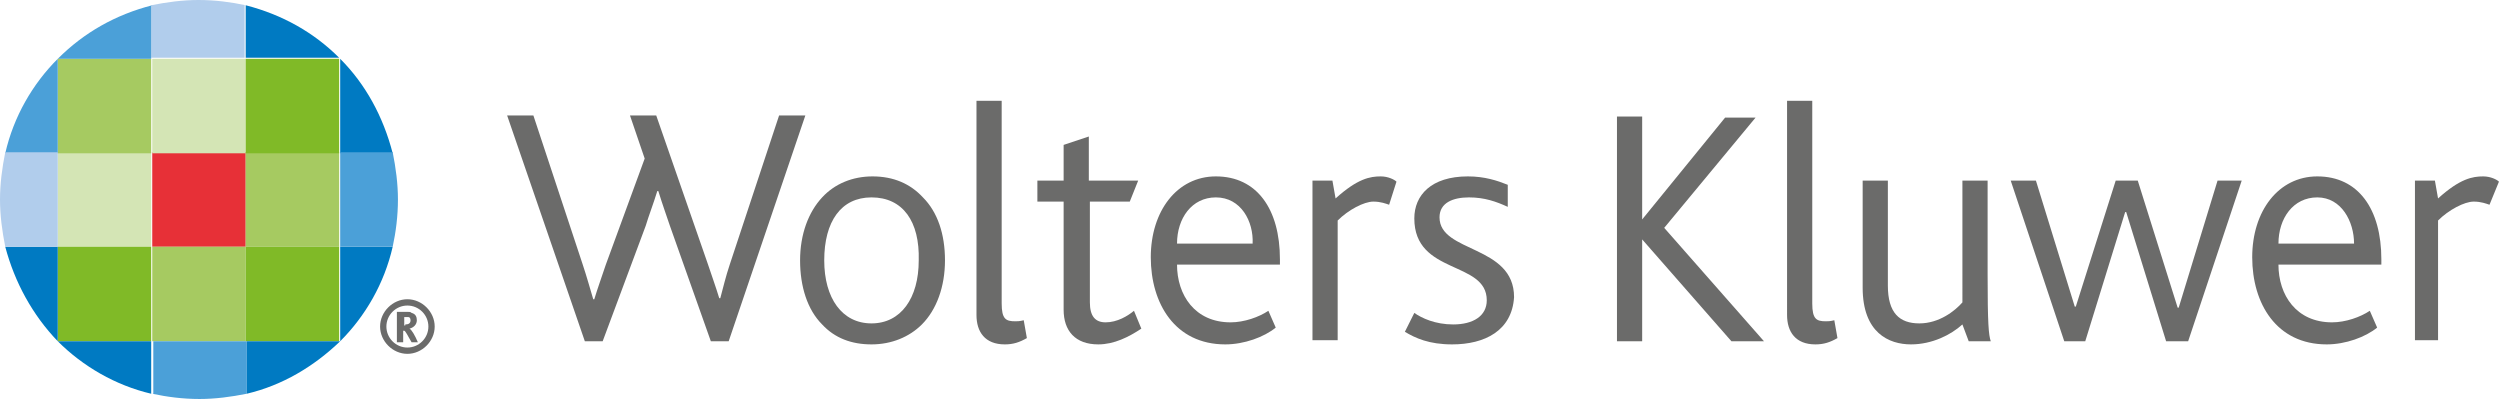 <?xml version="1.0" encoding="iso-8859-1"?>
<!-- Generator: Adobe Illustrator 24.3.0, SVG Export Plug-In . SVG Version: 6.00 Build 0)  -->
<svg version="1.1" id="Laag_1" xmlns="http://www.w3.org/2000/svg" xmlns:xlink="http://www.w3.org/1999/xlink" x="0px" y="0px"
	 viewBox="0 0 238.1 39.685" style="enable-background:new 0 0 238.1 39.685;" xml:space="preserve">
<g>
	<g>
		<path style="fill:#6B6B6A;" d="M69.4,32.5h-1.7l-3.9-11c-0.3-0.9-0.7-2-1.1-3.3h-0.1c-0.4,1.3-0.8,2.3-1.1,3.3l-4.1,11h-1.7
			L48.3,11h2.5l4.7,14.2c0.4,1.2,0.7,2.3,1,3.3h0.1c0.3-1,0.7-2.1,1.1-3.3l3.7-10.1L60,11h2.5l4.9,14.1c0.4,1.2,0.8,2.3,1.1,3.3h0.1
			c0.3-1.1,0.5-2,0.9-3.2L74.2,11h2.5L69.4,32.5z"/>
		<path style="fill:#6B6B6A;" d="M87.8,30.9c-1.2,1.2-2.9,1.9-4.8,1.9s-3.5-0.6-4.7-1.9c-1.4-1.4-2.1-3.6-2.1-6.1s0.8-4.6,2.1-6
			c1.2-1.3,2.9-2,4.8-2c2,0,3.6,0.7,4.8,2c1.4,1.4,2.1,3.5,2.1,6C90,27.3,89.2,29.5,87.8,30.9 M83,18.8c-2.9,0-4.5,2.3-4.5,6
			c0,3.6,1.7,6,4.5,6s4.5-2.4,4.5-6C87.6,21.1,86,18.8,83,18.8"/>
		<path style="fill:#6B6B6A;" d="M95.7,32.8c-1.9,0-2.7-1.2-2.7-2.8V9.6h2.4v19.3c0,1.5,0.4,1.7,1.3,1.7c0.2,0,0.4,0,0.8-0.1
			l0.3,1.7C97.1,32.6,96.5,32.8,95.7,32.8"/>
		<path style="fill:#6B6B6A;" d="M104.6,32.8c-2.2,0-3.3-1.3-3.3-3.3V19.2h-2.5v-2h2.5v-3.4l2.4-0.8v4.2h4.7l-0.8,2h-3.8v9.6
			c0,1.3,0.5,1.9,1.5,1.9c1.1,0,2.1-0.6,2.7-1.1l0.7,1.7C107.5,32.1,106.1,32.8,104.6,32.8"/>
		<path style="fill:#6B6B6A;" d="M112.1,25.2c0,2.9,1.7,5.5,5.1,5.5c1.3,0,2.7-0.5,3.6-1.1l0.7,1.6c-1.1,0.9-3,1.6-4.8,1.6
			c-4.8,0-7.1-3.9-7.1-8.3s2.5-7.7,6.2-7.7c3.9,0,6.1,3.1,6.1,7.9v0.5C121.9,25.2,112.1,25.2,112.1,25.2z M115.8,18.8
			c-2.3,0-3.7,2-3.7,4.4h7.2C119.4,21.1,118.2,18.8,115.8,18.8"/>
		<path style="fill:#6B6B6A;" d="M132.3,19.5c-0.3-0.1-0.8-0.3-1.5-0.3c-0.9,0-2.4,0.8-3.4,1.8v11.4H125V17.2h1.9l0.3,1.7
			c2.1-1.9,3.3-2.1,4.3-2.1c0.7,0,1.3,0.3,1.5,0.5L132.3,19.5z"/>
		<path style="fill:#6B6B6A;" d="M217,25.2c0,2.9,1.7,5.5,5.1,5.5c1.3,0,2.7-0.5,3.6-1.1l0.7,1.6c-1.1,0.9-3,1.6-4.8,1.6
			c-4.8,0-7.1-3.9-7.1-8.3s2.5-7.7,6.2-7.7c3.9,0,6.1,3.1,6.1,7.9v0.5C226.8,25.2,217,25.2,217,25.2z M220.7,18.8
			c-2.3,0-3.7,2-3.7,4.4h7.2C224.2,21.1,223,18.8,220.7,18.8"/>
		<path style="fill:#6B6B6A;" d="M237.1,19.5c-0.3-0.1-0.8-0.3-1.5-0.3c-0.9,0-2.4,0.8-3.4,1.8v11.4H230V17.2h1.9l0.3,1.7
			c2.1-1.9,3.3-2.1,4.3-2.1c0.7,0,1.3,0.3,1.5,0.5L237.1,19.5z"/>
		<path style="fill:#6B6B6A;" d="M138.3,32.8c-2.2,0-3.5-0.6-4.5-1.2l0.9-1.8c0.7,0.5,2,1.1,3.7,1.1c1.9,0,3.2-0.8,3.2-2.3
			c0-3.8-6.9-2.4-6.9-7.8c0-2.2,1.6-4,5.1-4c1.6,0,2.8,0.4,3.8,0.8v2.1c-1.1-0.5-2.2-0.9-3.7-0.9s-2.8,0.5-2.8,1.9
			c0,3.4,7.1,2.6,7.1,7.6C144,31.5,141.4,32.8,138.3,32.8"/>
		<polygon style="fill:#6B6B6A;" points="164.9,32.5 156.4,22.8 156.4,22.8 156.4,32.5 154,32.5 154,11.1 156.4,11.1 156.4,20.9 
			156.4,20.9 164.3,11.2 167.2,11.2 158.5,21.7 168,32.5 		"/>
		<path style="fill:#6B6B6A;" d="M172.9,32.8c-1.9,0-2.7-1.2-2.7-2.8V9.6h2.4v19.3c0,1.5,0.4,1.7,1.3,1.7c0.2,0,0.4,0,0.8-0.1
			l0.3,1.7C174.3,32.6,173.7,32.8,172.9,32.8"/>
		<path style="fill:#6B6B6A;" d="M187.5,32.5l-0.6-1.6c-1.1,1-2.9,1.9-4.9,1.9c-2.1,0-4.6-1.1-4.6-5.4V17.2h2.4v10
			c0,2.6,1.1,3.6,3,3.6s3.4-1.2,4.1-2V17.2h2.4v8.9c0,4.8,0.1,5.8,0.3,6.4H187.5z"/>
		<polygon style="fill:#6B6B6A;" points="208.4,32.5 206.3,32.5 202.5,20.2 202.4,20.2 198.6,32.5 196.6,32.5 191.5,17.2 
			193.9,17.2 197.6,29.2 197.7,29.2 201.5,17.2 203.6,17.2 207.4,29.3 207.5,29.3 211.2,17.2 213.5,17.2 		"/>
		<path style="fill:#6B6B6A;" d="M37.9,29.7h0.9c0.2,0,0.3,0,0.4,0.1c0.4,0.1,0.5,0.4,0.5,0.7c0,0.4-0.3,0.7-0.7,0.8l0,0
			c0.2,0.1,0.5,0.6,0.8,1.3h-0.6c-0.4-0.7-0.6-1.1-0.7-1.1h-0.1v1.1h-0.6v-2.9H37.9z M38.6,30.9c0.3,0,0.5-0.1,0.5-0.4
			c0-0.2-0.1-0.3-0.2-0.3c-0.1,0-0.2,0-0.3,0h-0.1V31h0.1V30.9z"/>
		<path style="fill:#B1CDEC;" d="M23.4,0.5C22,0.2,20.5,0,18.9,0c-1.5,0-3,0.2-4.5,0.5v5h8.9v-5H23.4z"/>
		<rect x="14.5" y="14.5" style="fill:#E73037;" width="8.9" height="9"/>
		<rect x="14.5" y="23.5" style="fill:#A6CA61;" width="8.9" height="9"/>
		<path style="fill:#4BA0D8;" d="M14.5,37.5c1.4,0.3,2.9,0.5,4.5,0.5c1.5,0,3-0.2,4.5-0.5v-5h-8.9v5H14.5z"/>
		<rect x="14.5" y="5.6" style="fill:#D4E5B5;" width="8.9" height="9"/>
		<rect x="5.5" y="14.5" style="fill:#D4E5B5;" width="8.9" height="9"/>
		<rect x="5.5" y="23.5" style="fill:#80BA27;" width="8.9" height="9"/>
		<path style="fill:#007AC2;" d="M5.5,32.5c2.4,2.4,5.5,4.2,8.9,5v-5H5.5z"/>
		<rect x="5.5" y="5.6" style="fill:#A6CA61;" width="8.9" height="9"/>
		<path style="fill:#4BA0D8;" d="M14.5,0.5C11,1.4,8,3.1,5.5,5.6h8.9V0.5H14.5z"/>
		<path style="fill:#007AC2;" d="M5.5,32.5v-9h-5C1.4,26.9,3.1,30,5.5,32.5"/>
		<path style="fill:#4BA0D8;" d="M5.5,5.6c-2.4,2.4-4.2,5.5-5,9h5V5.6z"/>
		<rect x="23.4" y="14.5" style="fill:#A6CA61;" width="8.9" height="9"/>
		<rect x="23.4" y="23.5" style="fill:#80BA27;" width="8.9" height="9"/>
		<path style="fill:#007AC2;" d="M32.4,32.5h-8.9v5C26.9,36.7,29.9,34.9,32.4,32.5"/>
		<rect x="23.4" y="5.6" style="fill:#80BA27;" width="8.9" height="9"/>
		<path style="fill:#007AC2;" d="M23.4,0.5v5h8.9C29.9,3.1,26.9,1.4,23.4,0.5"/>
		<path style="fill:#007AC2;" d="M32.4,32.5c2.4-2.4,4.2-5.5,5-9h-5V32.5z"/>
		<path style="fill:#007AC2;" d="M32.4,5.6v9h5C36.5,11.1,34.8,8,32.4,5.6"/>
		<path style="fill:#B1CDEC;" d="M0.5,14.5C0.2,16,0,17.5,0,19s0.2,3,0.5,4.5h5v-9H0.5z"/>
		<path style="fill:#4BA0D8;" d="M37.4,23.5c0.3-1.4,0.5-2.9,0.5-4.5c0-1.5-0.2-3-0.5-4.5h-5v9H37.4z"/>
		<path style="fill:#6B6B6A;" d="M41.4,31.1c0,1.4-1.2,2.6-2.6,2.6c-1.4,0-2.6-1.2-2.6-2.6s1.2-2.6,2.6-2.6S41.4,29.7,41.4,31.1
			 M38.8,29.1c-1.1,0-2,0.9-2,2s0.9,2,2,2s2-0.9,2-2S39.9,29.1,38.8,29.1"/>
	</g>
</g>
</svg>
